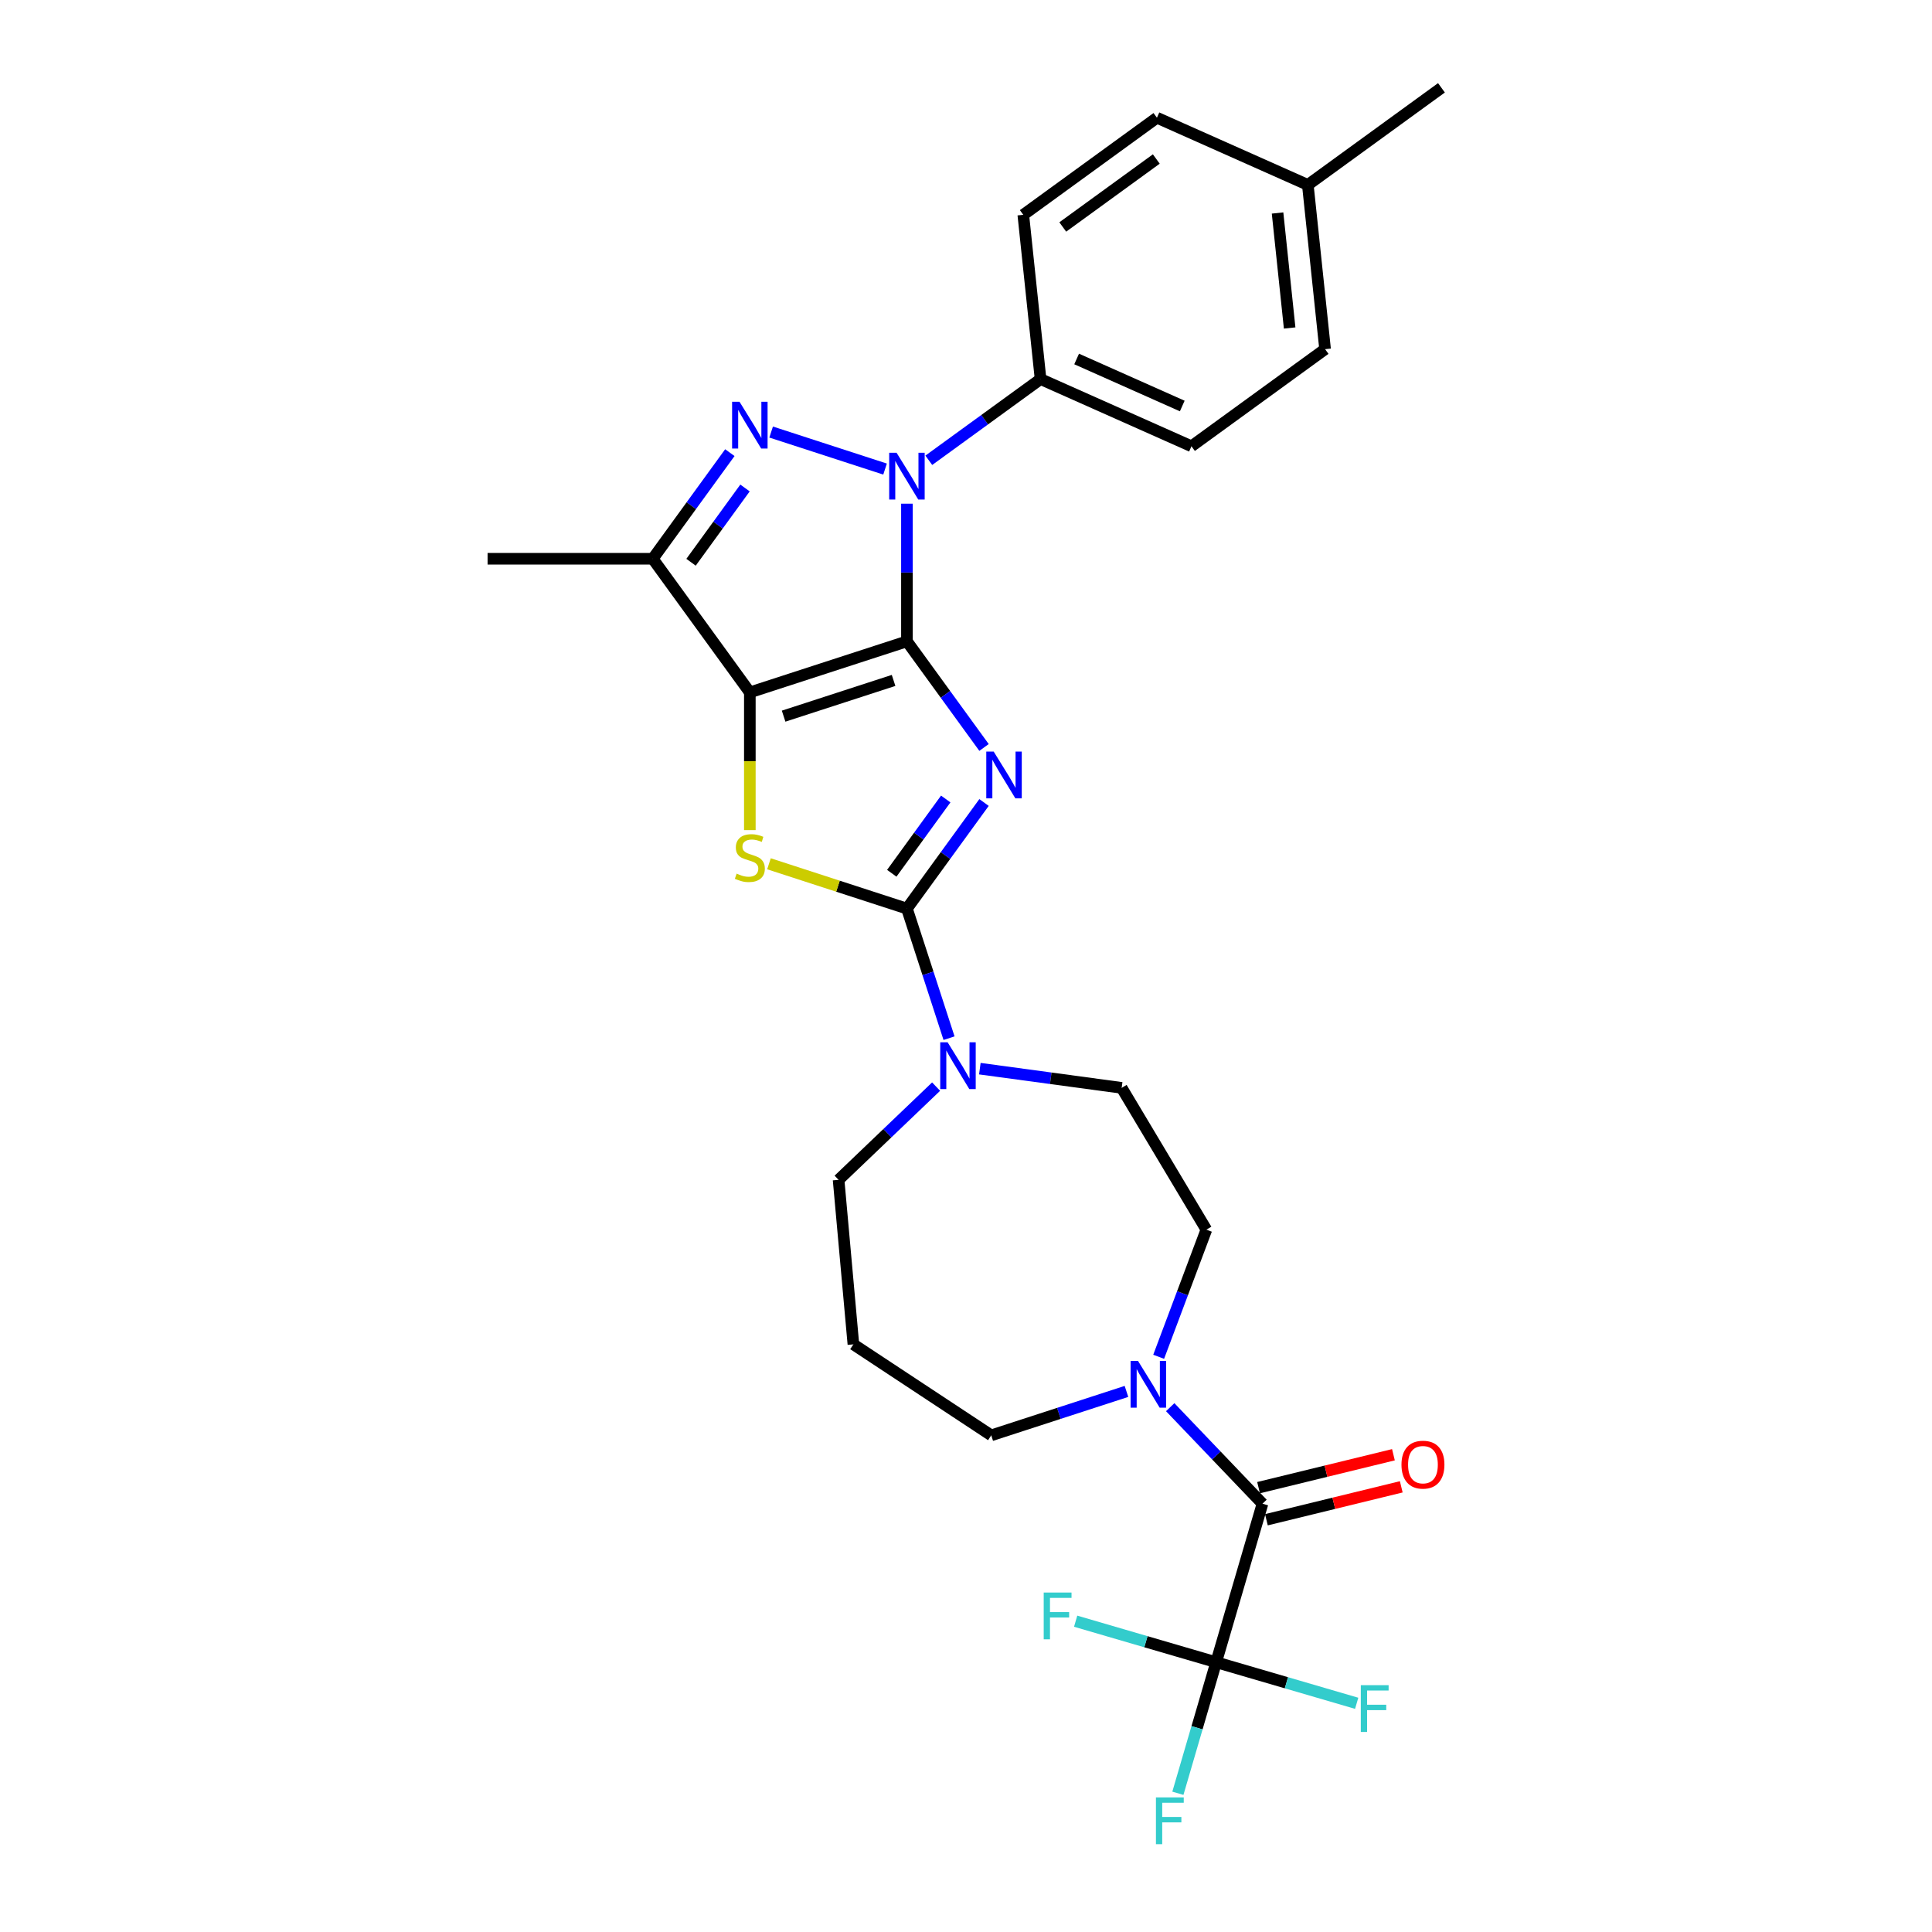 <?xml version='1.0' encoding='iso-8859-1'?>
<svg version='1.1' baseProfile='full'
              xmlns='http://www.w3.org/2000/svg'
                      xmlns:rdkit='http://www.rdkit.org/xml'
                      xmlns:xlink='http://www.w3.org/1999/xlink'
                  xml:space='preserve'
width='1000px' height='1000px' viewBox='0 0 1000 1000'>
<!-- END OF HEADER -->
<rect style='opacity:1.0;fill:#FFFFFF;stroke:none' width='1000' height='1000' x='0' y='0'> </rect>
<path class='bond-0' d='M 469.427,331.96 L 489.379,359.421' style='fill:none;fill-rule:evenodd;stroke:#000000;stroke-width:6px;stroke-linecap:butt;stroke-linejoin:miter;stroke-opacity:1' />
<path class='bond-0' d='M 489.379,359.421 L 509.331,386.883' style='fill:none;fill-rule:evenodd;stroke:#0000FF;stroke-width:6px;stroke-linecap:butt;stroke-linejoin:miter;stroke-opacity:1' />
<path class='bond-1' d='M 469.427,331.96 L 388.117,358.379' style='fill:none;fill-rule:evenodd;stroke:#000000;stroke-width:6px;stroke-linecap:butt;stroke-linejoin:miter;stroke-opacity:1' />
<path class='bond-1' d='M 462.514,352.185 L 405.597,370.678' style='fill:none;fill-rule:evenodd;stroke:#000000;stroke-width:6px;stroke-linecap:butt;stroke-linejoin:miter;stroke-opacity:1' />
<path class='bond-2' d='M 469.427,331.96 L 469.427,296.334' style='fill:none;fill-rule:evenodd;stroke:#000000;stroke-width:6px;stroke-linecap:butt;stroke-linejoin:miter;stroke-opacity:1' />
<path class='bond-2' d='M 469.427,296.334 L 469.427,260.708' style='fill:none;fill-rule:evenodd;stroke:#0000FF;stroke-width:6px;stroke-linecap:butt;stroke-linejoin:miter;stroke-opacity:1' />
<path class='bond-3' d='M 509.331,415.37 L 489.379,442.831' style='fill:none;fill-rule:evenodd;stroke:#0000FF;stroke-width:6px;stroke-linecap:butt;stroke-linejoin:miter;stroke-opacity:1' />
<path class='bond-3' d='M 489.379,442.831 L 469.427,470.293' style='fill:none;fill-rule:evenodd;stroke:#000000;stroke-width:6px;stroke-linecap:butt;stroke-linejoin:miter;stroke-opacity:1' />
<path class='bond-3' d='M 489.512,413.558 L 475.546,432.781' style='fill:none;fill-rule:evenodd;stroke:#0000FF;stroke-width:6px;stroke-linecap:butt;stroke-linejoin:miter;stroke-opacity:1' />
<path class='bond-3' d='M 475.546,432.781 L 461.579,452.004' style='fill:none;fill-rule:evenodd;stroke:#000000;stroke-width:6px;stroke-linecap:butt;stroke-linejoin:miter;stroke-opacity:1' />
<path class='bond-5' d='M 388.117,358.379 L 388.117,394.022' style='fill:none;fill-rule:evenodd;stroke:#000000;stroke-width:6px;stroke-linecap:butt;stroke-linejoin:miter;stroke-opacity:1' />
<path class='bond-5' d='M 388.117,394.022 L 388.117,429.664' style='fill:none;fill-rule:evenodd;stroke:#CCCC00;stroke-width:6px;stroke-linecap:butt;stroke-linejoin:miter;stroke-opacity:1' />
<path class='bond-6' d='M 388.117,358.379 L 337.864,289.212' style='fill:none;fill-rule:evenodd;stroke:#000000;stroke-width:6px;stroke-linecap:butt;stroke-linejoin:miter;stroke-opacity:1' />
<path class='bond-4' d='M 458.107,242.787 L 399.139,223.627' style='fill:none;fill-rule:evenodd;stroke:#0000FF;stroke-width:6px;stroke-linecap:butt;stroke-linejoin:miter;stroke-opacity:1' />
<path class='bond-11' d='M 480.746,238.241 L 509.67,217.226' style='fill:none;fill-rule:evenodd;stroke:#0000FF;stroke-width:6px;stroke-linecap:butt;stroke-linejoin:miter;stroke-opacity:1' />
<path class='bond-11' d='M 509.67,217.226 L 538.594,196.212' style='fill:none;fill-rule:evenodd;stroke:#000000;stroke-width:6px;stroke-linecap:butt;stroke-linejoin:miter;stroke-opacity:1' />
<path class='bond-9' d='M 469.427,470.293 L 480.323,503.826' style='fill:none;fill-rule:evenodd;stroke:#000000;stroke-width:6px;stroke-linecap:butt;stroke-linejoin:miter;stroke-opacity:1' />
<path class='bond-9' d='M 480.323,503.826 L 491.218,537.36' style='fill:none;fill-rule:evenodd;stroke:#0000FF;stroke-width:6px;stroke-linecap:butt;stroke-linejoin:miter;stroke-opacity:1' />
<path class='bond-29' d='M 469.427,470.293 L 433.722,458.692' style='fill:none;fill-rule:evenodd;stroke:#000000;stroke-width:6px;stroke-linecap:butt;stroke-linejoin:miter;stroke-opacity:1' />
<path class='bond-29' d='M 433.722,458.692 L 398.017,447.09' style='fill:none;fill-rule:evenodd;stroke:#CCCC00;stroke-width:6px;stroke-linecap:butt;stroke-linejoin:miter;stroke-opacity:1' />
<path class='bond-28' d='M 377.768,234.289 L 357.816,261.751' style='fill:none;fill-rule:evenodd;stroke:#0000FF;stroke-width:6px;stroke-linecap:butt;stroke-linejoin:miter;stroke-opacity:1' />
<path class='bond-28' d='M 357.816,261.751 L 337.864,289.212' style='fill:none;fill-rule:evenodd;stroke:#000000;stroke-width:6px;stroke-linecap:butt;stroke-linejoin:miter;stroke-opacity:1' />
<path class='bond-28' d='M 385.616,252.578 L 371.649,271.801' style='fill:none;fill-rule:evenodd;stroke:#0000FF;stroke-width:6px;stroke-linecap:butt;stroke-linejoin:miter;stroke-opacity:1' />
<path class='bond-28' d='M 371.649,271.801 L 357.683,291.024' style='fill:none;fill-rule:evenodd;stroke:#000000;stroke-width:6px;stroke-linecap:butt;stroke-linejoin:miter;stroke-opacity:1' />
<path class='bond-23' d='M 337.864,289.212 L 252.369,289.212' style='fill:none;fill-rule:evenodd;stroke:#000000;stroke-width:6px;stroke-linecap:butt;stroke-linejoin:miter;stroke-opacity:1' />
<path class='bond-7' d='M 653.459,778.311 L 629.578,753.333' style='fill:none;fill-rule:evenodd;stroke:#000000;stroke-width:6px;stroke-linecap:butt;stroke-linejoin:miter;stroke-opacity:1' />
<path class='bond-7' d='M 629.578,753.333 L 605.696,728.355' style='fill:none;fill-rule:evenodd;stroke:#0000FF;stroke-width:6px;stroke-linecap:butt;stroke-linejoin:miter;stroke-opacity:1' />
<path class='bond-8' d='M 653.459,778.311 L 629.484,860.375' style='fill:none;fill-rule:evenodd;stroke:#000000;stroke-width:6px;stroke-linecap:butt;stroke-linejoin:miter;stroke-opacity:1' />
<path class='bond-13' d='M 655.486,786.617 L 690.389,778.099' style='fill:none;fill-rule:evenodd;stroke:#000000;stroke-width:6px;stroke-linecap:butt;stroke-linejoin:miter;stroke-opacity:1' />
<path class='bond-13' d='M 690.389,778.099 L 725.292,769.581' style='fill:none;fill-rule:evenodd;stroke:#FF0000;stroke-width:6px;stroke-linecap:butt;stroke-linejoin:miter;stroke-opacity:1' />
<path class='bond-13' d='M 651.432,770.005 L 686.335,761.487' style='fill:none;fill-rule:evenodd;stroke:#000000;stroke-width:6px;stroke-linecap:butt;stroke-linejoin:miter;stroke-opacity:1' />
<path class='bond-13' d='M 686.335,761.487 L 721.238,752.97' style='fill:none;fill-rule:evenodd;stroke:#FF0000;stroke-width:6px;stroke-linecap:butt;stroke-linejoin:miter;stroke-opacity:1' />
<path class='bond-15' d='M 629.484,860.375 L 619.577,894.286' style='fill:none;fill-rule:evenodd;stroke:#000000;stroke-width:6px;stroke-linecap:butt;stroke-linejoin:miter;stroke-opacity:1' />
<path class='bond-15' d='M 619.577,894.286 L 609.67,928.196' style='fill:none;fill-rule:evenodd;stroke:#33CCCC;stroke-width:6px;stroke-linecap:butt;stroke-linejoin:miter;stroke-opacity:1' />
<path class='bond-16' d='M 629.484,860.375 L 665.848,870.999' style='fill:none;fill-rule:evenodd;stroke:#000000;stroke-width:6px;stroke-linecap:butt;stroke-linejoin:miter;stroke-opacity:1' />
<path class='bond-16' d='M 665.848,870.999 L 702.212,881.623' style='fill:none;fill-rule:evenodd;stroke:#33CCCC;stroke-width:6px;stroke-linecap:butt;stroke-linejoin:miter;stroke-opacity:1' />
<path class='bond-17' d='M 629.484,860.375 L 593.12,849.751' style='fill:none;fill-rule:evenodd;stroke:#000000;stroke-width:6px;stroke-linecap:butt;stroke-linejoin:miter;stroke-opacity:1' />
<path class='bond-17' d='M 593.12,849.751 L 556.756,839.128' style='fill:none;fill-rule:evenodd;stroke:#33CCCC;stroke-width:6px;stroke-linecap:butt;stroke-linejoin:miter;stroke-opacity:1' />
<path class='bond-12' d='M 507.166,553.137 L 543.867,558.108' style='fill:none;fill-rule:evenodd;stroke:#0000FF;stroke-width:6px;stroke-linecap:butt;stroke-linejoin:miter;stroke-opacity:1' />
<path class='bond-12' d='M 543.867,558.108 L 580.567,563.08' style='fill:none;fill-rule:evenodd;stroke:#000000;stroke-width:6px;stroke-linecap:butt;stroke-linejoin:miter;stroke-opacity:1' />
<path class='bond-21' d='M 484.527,562.426 L 459.289,586.556' style='fill:none;fill-rule:evenodd;stroke:#0000FF;stroke-width:6px;stroke-linecap:butt;stroke-linejoin:miter;stroke-opacity:1' />
<path class='bond-21' d='M 459.289,586.556 L 434.051,610.686' style='fill:none;fill-rule:evenodd;stroke:#000000;stroke-width:6px;stroke-linecap:butt;stroke-linejoin:miter;stroke-opacity:1' />
<path class='bond-10' d='M 599.722,702.272 L 612.07,669.372' style='fill:none;fill-rule:evenodd;stroke:#0000FF;stroke-width:6px;stroke-linecap:butt;stroke-linejoin:miter;stroke-opacity:1' />
<path class='bond-10' d='M 612.07,669.372 L 624.418,636.472' style='fill:none;fill-rule:evenodd;stroke:#000000;stroke-width:6px;stroke-linecap:butt;stroke-linejoin:miter;stroke-opacity:1' />
<path class='bond-31' d='M 583.057,720.194 L 548.062,731.564' style='fill:none;fill-rule:evenodd;stroke:#0000FF;stroke-width:6px;stroke-linecap:butt;stroke-linejoin:miter;stroke-opacity:1' />
<path class='bond-31' d='M 548.062,731.564 L 513.066,742.935' style='fill:none;fill-rule:evenodd;stroke:#000000;stroke-width:6px;stroke-linecap:butt;stroke-linejoin:miter;stroke-opacity:1' />
<path class='bond-18' d='M 538.594,196.212 L 616.697,230.986' style='fill:none;fill-rule:evenodd;stroke:#000000;stroke-width:6px;stroke-linecap:butt;stroke-linejoin:miter;stroke-opacity:1' />
<path class='bond-18' d='M 557.264,185.808 L 611.936,210.149' style='fill:none;fill-rule:evenodd;stroke:#000000;stroke-width:6px;stroke-linecap:butt;stroke-linejoin:miter;stroke-opacity:1' />
<path class='bond-19' d='M 538.594,196.212 L 529.657,111.186' style='fill:none;fill-rule:evenodd;stroke:#000000;stroke-width:6px;stroke-linecap:butt;stroke-linejoin:miter;stroke-opacity:1' />
<path class='bond-14' d='M 580.567,563.08 L 624.418,636.472' style='fill:none;fill-rule:evenodd;stroke:#000000;stroke-width:6px;stroke-linecap:butt;stroke-linejoin:miter;stroke-opacity:1' />
<path class='bond-25' d='M 616.697,230.986 L 685.864,180.734' style='fill:none;fill-rule:evenodd;stroke:#000000;stroke-width:6px;stroke-linecap:butt;stroke-linejoin:miter;stroke-opacity:1' />
<path class='bond-24' d='M 529.657,111.186 L 598.824,60.933' style='fill:none;fill-rule:evenodd;stroke:#000000;stroke-width:6px;stroke-linecap:butt;stroke-linejoin:miter;stroke-opacity:1' />
<path class='bond-24' d='M 550.083,117.481 L 598.499,82.305' style='fill:none;fill-rule:evenodd;stroke:#000000;stroke-width:6px;stroke-linecap:butt;stroke-linejoin:miter;stroke-opacity:1' />
<path class='bond-20' d='M 441.715,695.836 L 434.051,610.686' style='fill:none;fill-rule:evenodd;stroke:#000000;stroke-width:6px;stroke-linecap:butt;stroke-linejoin:miter;stroke-opacity:1' />
<path class='bond-22' d='M 441.715,695.836 L 513.066,742.935' style='fill:none;fill-rule:evenodd;stroke:#000000;stroke-width:6px;stroke-linecap:butt;stroke-linejoin:miter;stroke-opacity:1' />
<path class='bond-26' d='M 598.824,60.933 L 676.927,95.707' style='fill:none;fill-rule:evenodd;stroke:#000000;stroke-width:6px;stroke-linecap:butt;stroke-linejoin:miter;stroke-opacity:1' />
<path class='bond-30' d='M 685.864,180.734 L 676.927,95.707' style='fill:none;fill-rule:evenodd;stroke:#000000;stroke-width:6px;stroke-linecap:butt;stroke-linejoin:miter;stroke-opacity:1' />
<path class='bond-30' d='M 667.518,169.767 L 661.262,110.248' style='fill:none;fill-rule:evenodd;stroke:#000000;stroke-width:6px;stroke-linecap:butt;stroke-linejoin:miter;stroke-opacity:1' />
<path class='bond-27' d='M 676.927,95.707 L 746.094,45.455' style='fill:none;fill-rule:evenodd;stroke:#000000;stroke-width:6px;stroke-linecap:butt;stroke-linejoin:miter;stroke-opacity:1' />
<path  class='atom-1' d='M 514.328 389.02
L 522.261 401.844
Q 523.048 403.11, 524.313 405.401
Q 525.579 407.692, 525.647 407.829
L 525.647 389.02
L 528.862 389.02
L 528.862 413.232
L 525.544 413.232
L 517.029 399.211
Q 516.037 397.57, 514.977 395.689
Q 513.951 393.808, 513.644 393.227
L 513.644 413.232
L 510.497 413.232
L 510.497 389.02
L 514.328 389.02
' fill='#0000FF'/>
<path  class='atom-3' d='M 464.075 234.359
L 472.009 247.183
Q 472.795 248.448, 474.061 250.74
Q 475.326 253.031, 475.395 253.168
L 475.395 234.359
L 478.609 234.359
L 478.609 258.571
L 475.292 258.571
L 466.777 244.55
Q 465.785 242.908, 464.725 241.027
Q 463.699 239.146, 463.391 238.565
L 463.391 258.571
L 460.245 258.571
L 460.245 234.359
L 464.075 234.359
' fill='#0000FF'/>
<path  class='atom-5' d='M 382.765 207.939
L 390.699 220.764
Q 391.485 222.029, 392.75 224.32
Q 394.016 226.611, 394.084 226.748
L 394.084 207.939
L 397.299 207.939
L 397.299 232.152
L 393.982 232.152
L 385.466 218.13
Q 384.475 216.489, 383.414 214.608
Q 382.388 212.727, 382.081 212.146
L 382.081 232.152
L 378.934 232.152
L 378.934 207.939
L 382.765 207.939
' fill='#0000FF'/>
<path  class='atom-6' d='M 381.277 452.184
Q 381.551 452.286, 382.679 452.765
Q 383.808 453.244, 385.039 453.552
Q 386.304 453.825, 387.535 453.825
Q 389.827 453.825, 391.16 452.731
Q 392.494 451.602, 392.494 449.653
Q 392.494 448.319, 391.81 447.499
Q 391.16 446.678, 390.134 446.233
Q 389.108 445.789, 387.398 445.276
Q 385.244 444.626, 383.944 444.01
Q 382.679 443.395, 381.756 442.095
Q 380.867 440.796, 380.867 438.607
Q 380.867 435.564, 382.919 433.683
Q 385.005 431.802, 389.108 431.802
Q 391.913 431.802, 395.093 433.135
L 394.306 435.769
Q 391.4 434.572, 389.211 434.572
Q 386.851 434.572, 385.552 435.564
Q 384.252 436.521, 384.286 438.197
Q 384.286 439.496, 384.936 440.283
Q 385.62 441.069, 386.578 441.514
Q 387.569 441.959, 389.211 442.472
Q 391.4 443.155, 392.699 443.839
Q 393.999 444.523, 394.922 445.926
Q 395.88 447.293, 395.88 449.653
Q 395.88 453.004, 393.622 454.817
Q 391.4 456.595, 387.672 456.595
Q 385.518 456.595, 383.876 456.116
Q 382.269 455.672, 380.354 454.885
L 381.277 452.184
' fill='#CCCC00'/>
<path  class='atom-10' d='M 490.494 539.497
L 498.428 552.321
Q 499.215 553.587, 500.48 555.878
Q 501.745 558.169, 501.814 558.306
L 501.814 539.497
L 505.028 539.497
L 505.028 563.709
L 501.711 563.709
L 493.196 549.688
Q 492.204 548.047, 491.144 546.166
Q 490.118 544.285, 489.81 543.704
L 489.81 563.709
L 486.664 563.709
L 486.664 539.497
L 490.494 539.497
' fill='#0000FF'/>
<path  class='atom-11' d='M 589.025 704.41
L 596.959 717.234
Q 597.745 718.499, 599.011 720.79
Q 600.276 723.082, 600.344 723.218
L 600.344 704.41
L 603.559 704.41
L 603.559 728.622
L 600.242 728.622
L 591.726 714.601
Q 590.735 712.959, 589.675 711.078
Q 588.649 709.197, 588.341 708.616
L 588.341 728.622
L 585.195 728.622
L 585.195 704.41
L 589.025 704.41
' fill='#0000FF'/>
<path  class='atom-14' d='M 725.402 758.11
Q 725.402 752.296, 728.275 749.048
Q 731.147 745.799, 736.516 745.799
Q 741.885 745.799, 744.758 749.048
Q 747.631 752.296, 747.631 758.11
Q 747.631 763.992, 744.724 767.343
Q 741.817 770.661, 736.516 770.661
Q 731.181 770.661, 728.275 767.343
Q 725.402 764.026, 725.402 758.11
M 736.516 767.925
Q 740.21 767.925, 742.193 765.463
Q 744.211 762.966, 744.211 758.11
Q 744.211 753.357, 742.193 750.963
Q 740.21 748.535, 736.516 748.535
Q 732.823 748.535, 730.805 750.928
Q 728.822 753.322, 728.822 758.11
Q 728.822 763, 730.805 765.463
Q 732.823 767.925, 736.516 767.925
' fill='#FF0000'/>
<path  class='atom-16' d='M 598.31 930.333
L 612.708 930.333
L 612.708 933.103
L 601.559 933.103
L 601.559 940.456
L 611.476 940.456
L 611.476 943.26
L 601.559 943.26
L 601.559 954.545
L 598.31 954.545
L 598.31 930.333
' fill='#33CCCC'/>
<path  class='atom-17' d='M 704.35 872.244
L 718.747 872.244
L 718.747 875.014
L 707.598 875.014
L 707.598 882.367
L 717.516 882.367
L 717.516 885.171
L 707.598 885.171
L 707.598 896.456
L 704.35 896.456
L 704.35 872.244
' fill='#33CCCC'/>
<path  class='atom-18' d='M 540.221 824.294
L 554.618 824.294
L 554.618 827.064
L 543.47 827.064
L 543.47 834.417
L 553.387 834.417
L 553.387 837.221
L 543.47 837.221
L 543.47 848.506
L 540.221 848.506
L 540.221 824.294
' fill='#33CCCC'/>
</svg>
